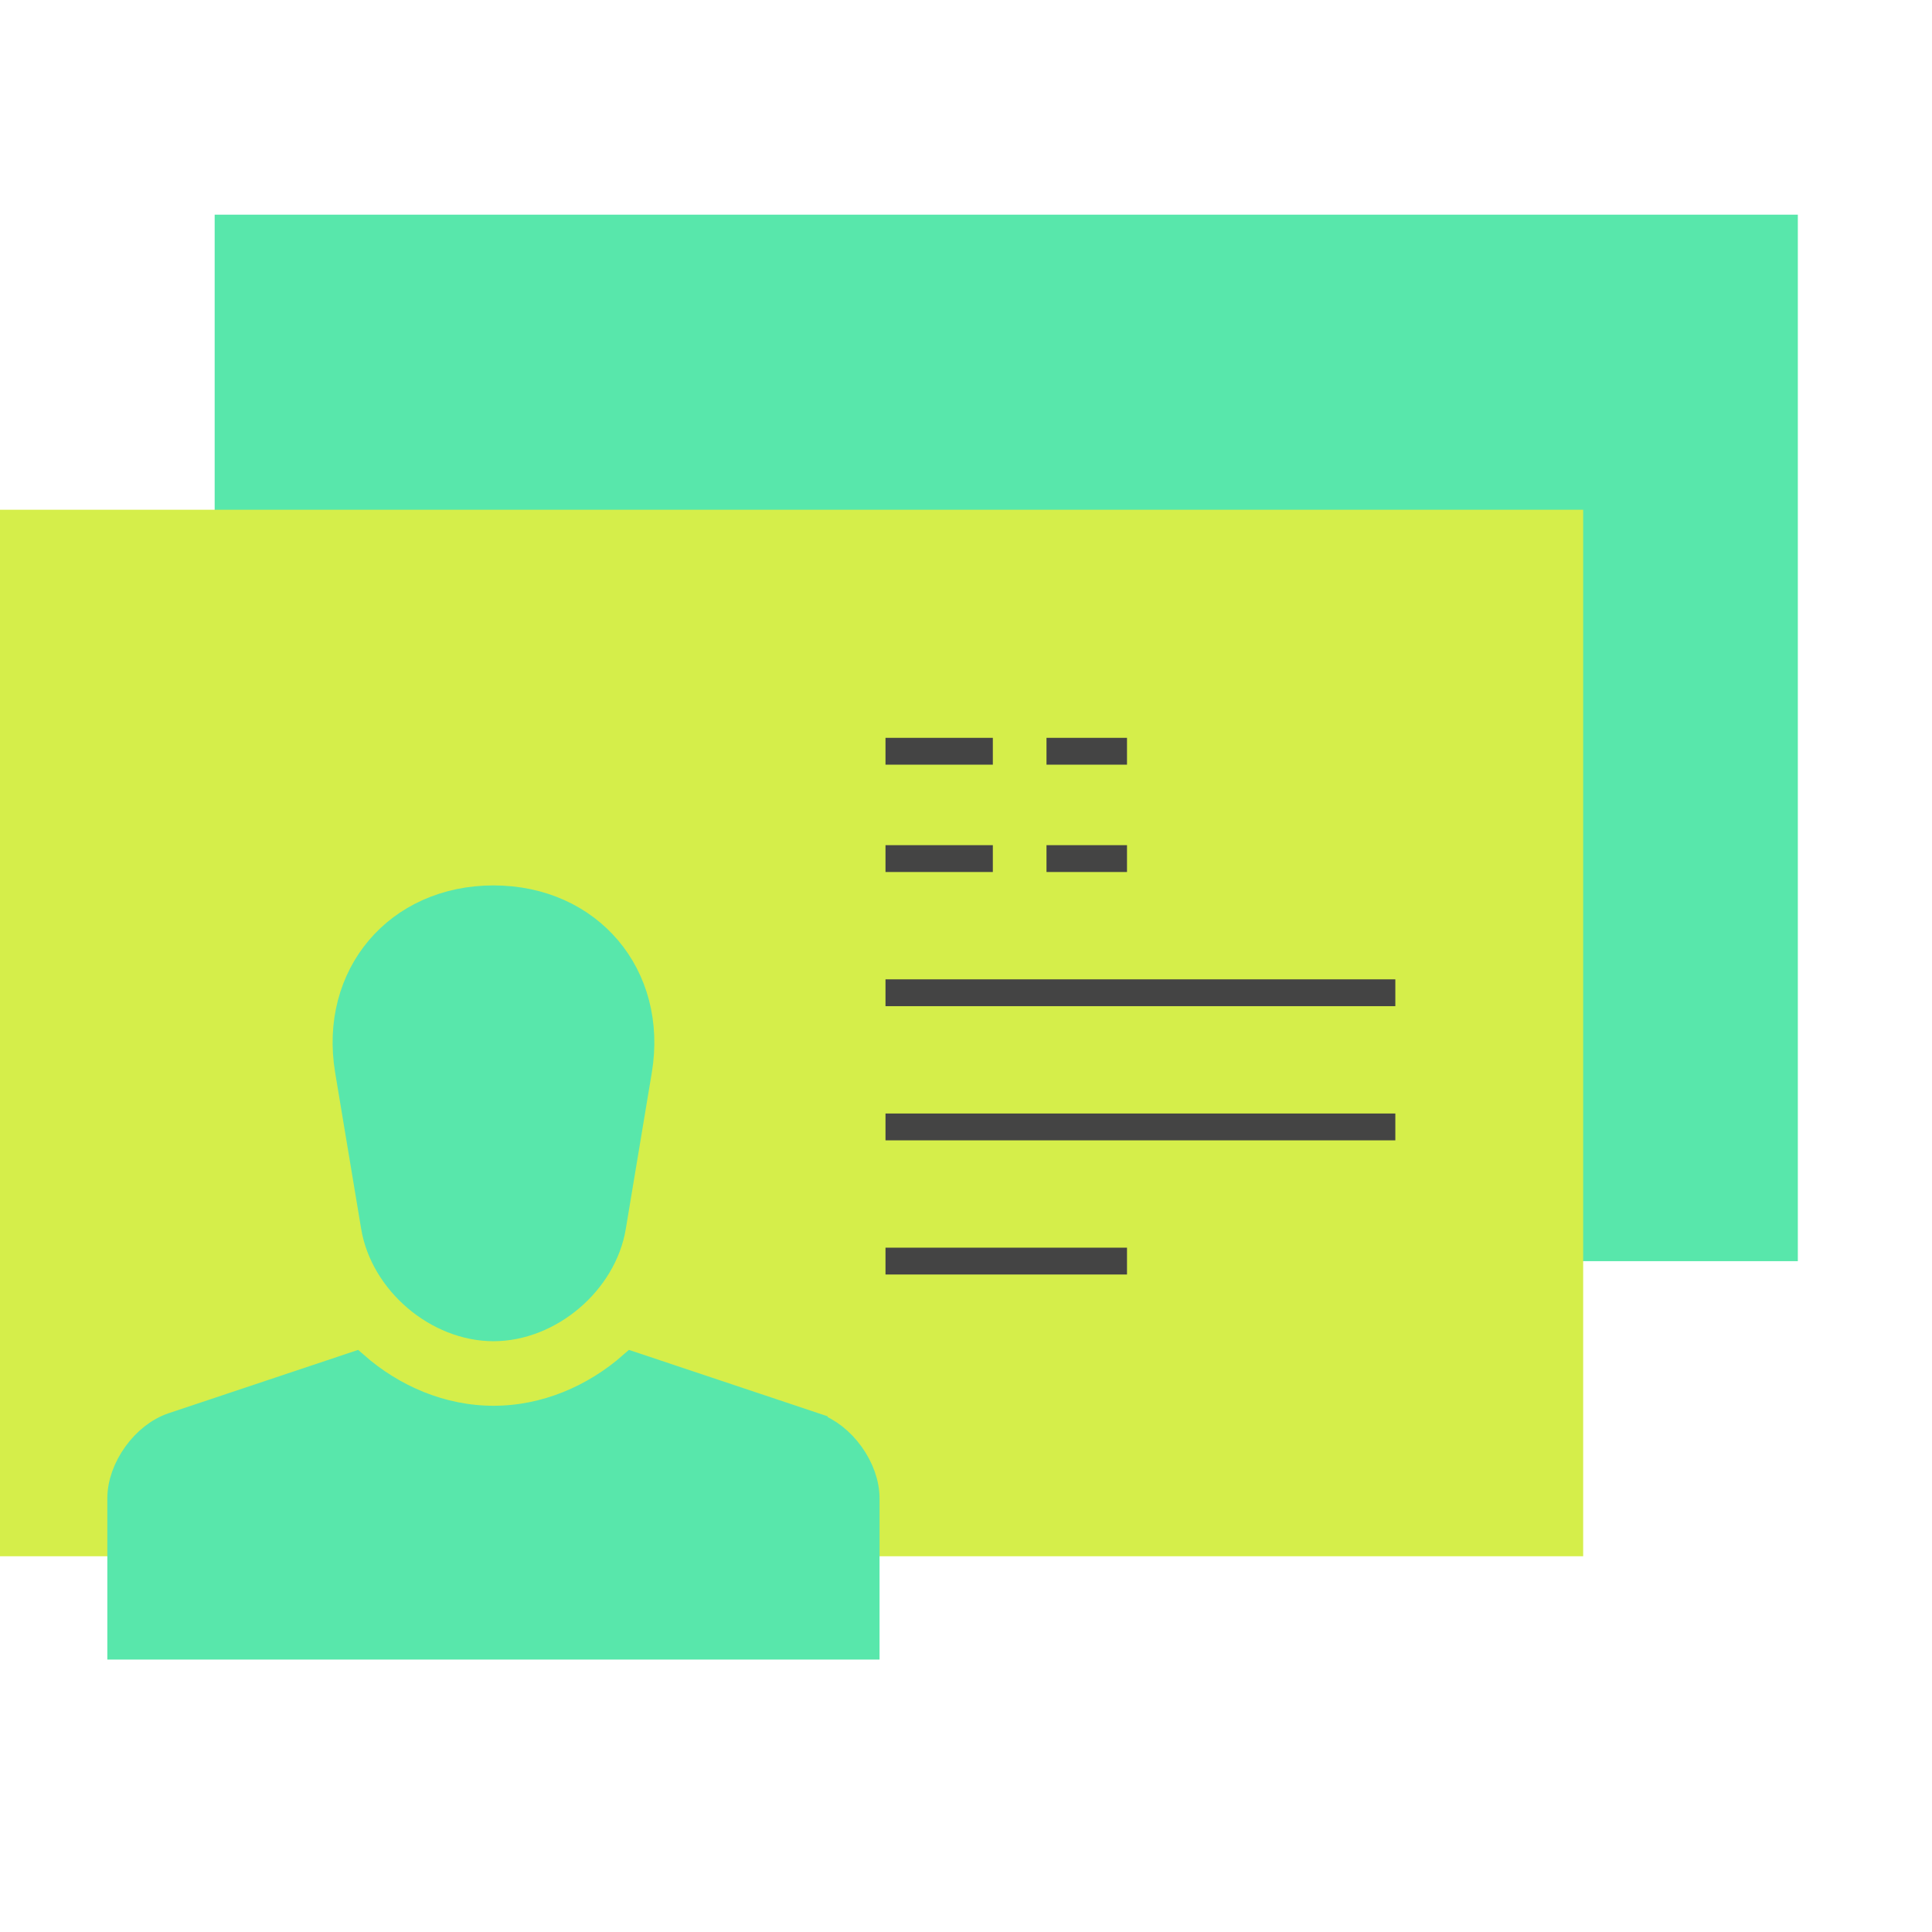 <svg width="72" height="72" viewBox="0 0 72 72" fill="none" xmlns="http://www.w3.org/2000/svg">
<rect width="39" height="59" transform="matrix(1.19249e-08 -1 -1 -1.19249e-08 67 47)" fill="#58E7AB"/>
<rect width="39" height="59" transform="matrix(1.19249e-08 -1 -1 -1.19249e-08 59 57.997)" fill="#D5EE4A"/>
<path d="M12.984 39.895L12.984 39.895C12.394 36.359 14.815 33.497 18.39 33.497C21.965 33.497 24.386 36.359 23.797 39.895L23.797 39.895L22.829 45.712L22.829 45.712C22.488 47.775 20.476 49.483 18.39 49.483C16.305 49.483 14.297 47.776 13.952 45.712C13.952 45.711 13.952 45.711 13.952 45.711C13.952 45.711 13.952 45.711 13.952 45.711L12.984 39.895Z" fill="#58E7AB" stroke="#58E7AB"/>
<path d="M23.552 50.872L30.345 53.142L30.345 53.144C30.852 53.315 31.34 53.701 31.704 54.207C32.067 54.712 32.278 55.298 32.278 55.836V61.347H4.5V55.836C4.5 55.298 4.711 54.711 5.075 54.205C5.439 53.699 5.928 53.314 6.436 53.144L6.436 53.144L13.233 50.872C14.639 52.107 16.458 52.889 18.393 52.889C20.327 52.889 22.147 52.107 23.552 50.872Z" fill="#58E7AB" stroke="#58E7AB"/>
<path d="M33 36.997H52" stroke="#444444"/>
<path d="M33 41.997H52" stroke="#444444"/>
<path d="M33 46.997H42" stroke="#444444"/>
<path d="M33 27.997H42" stroke="#444444" stroke-dasharray="4 2"/>
<path d="M33 31.997H42" stroke="#444444" stroke-dasharray="4 2"/>
</svg>
